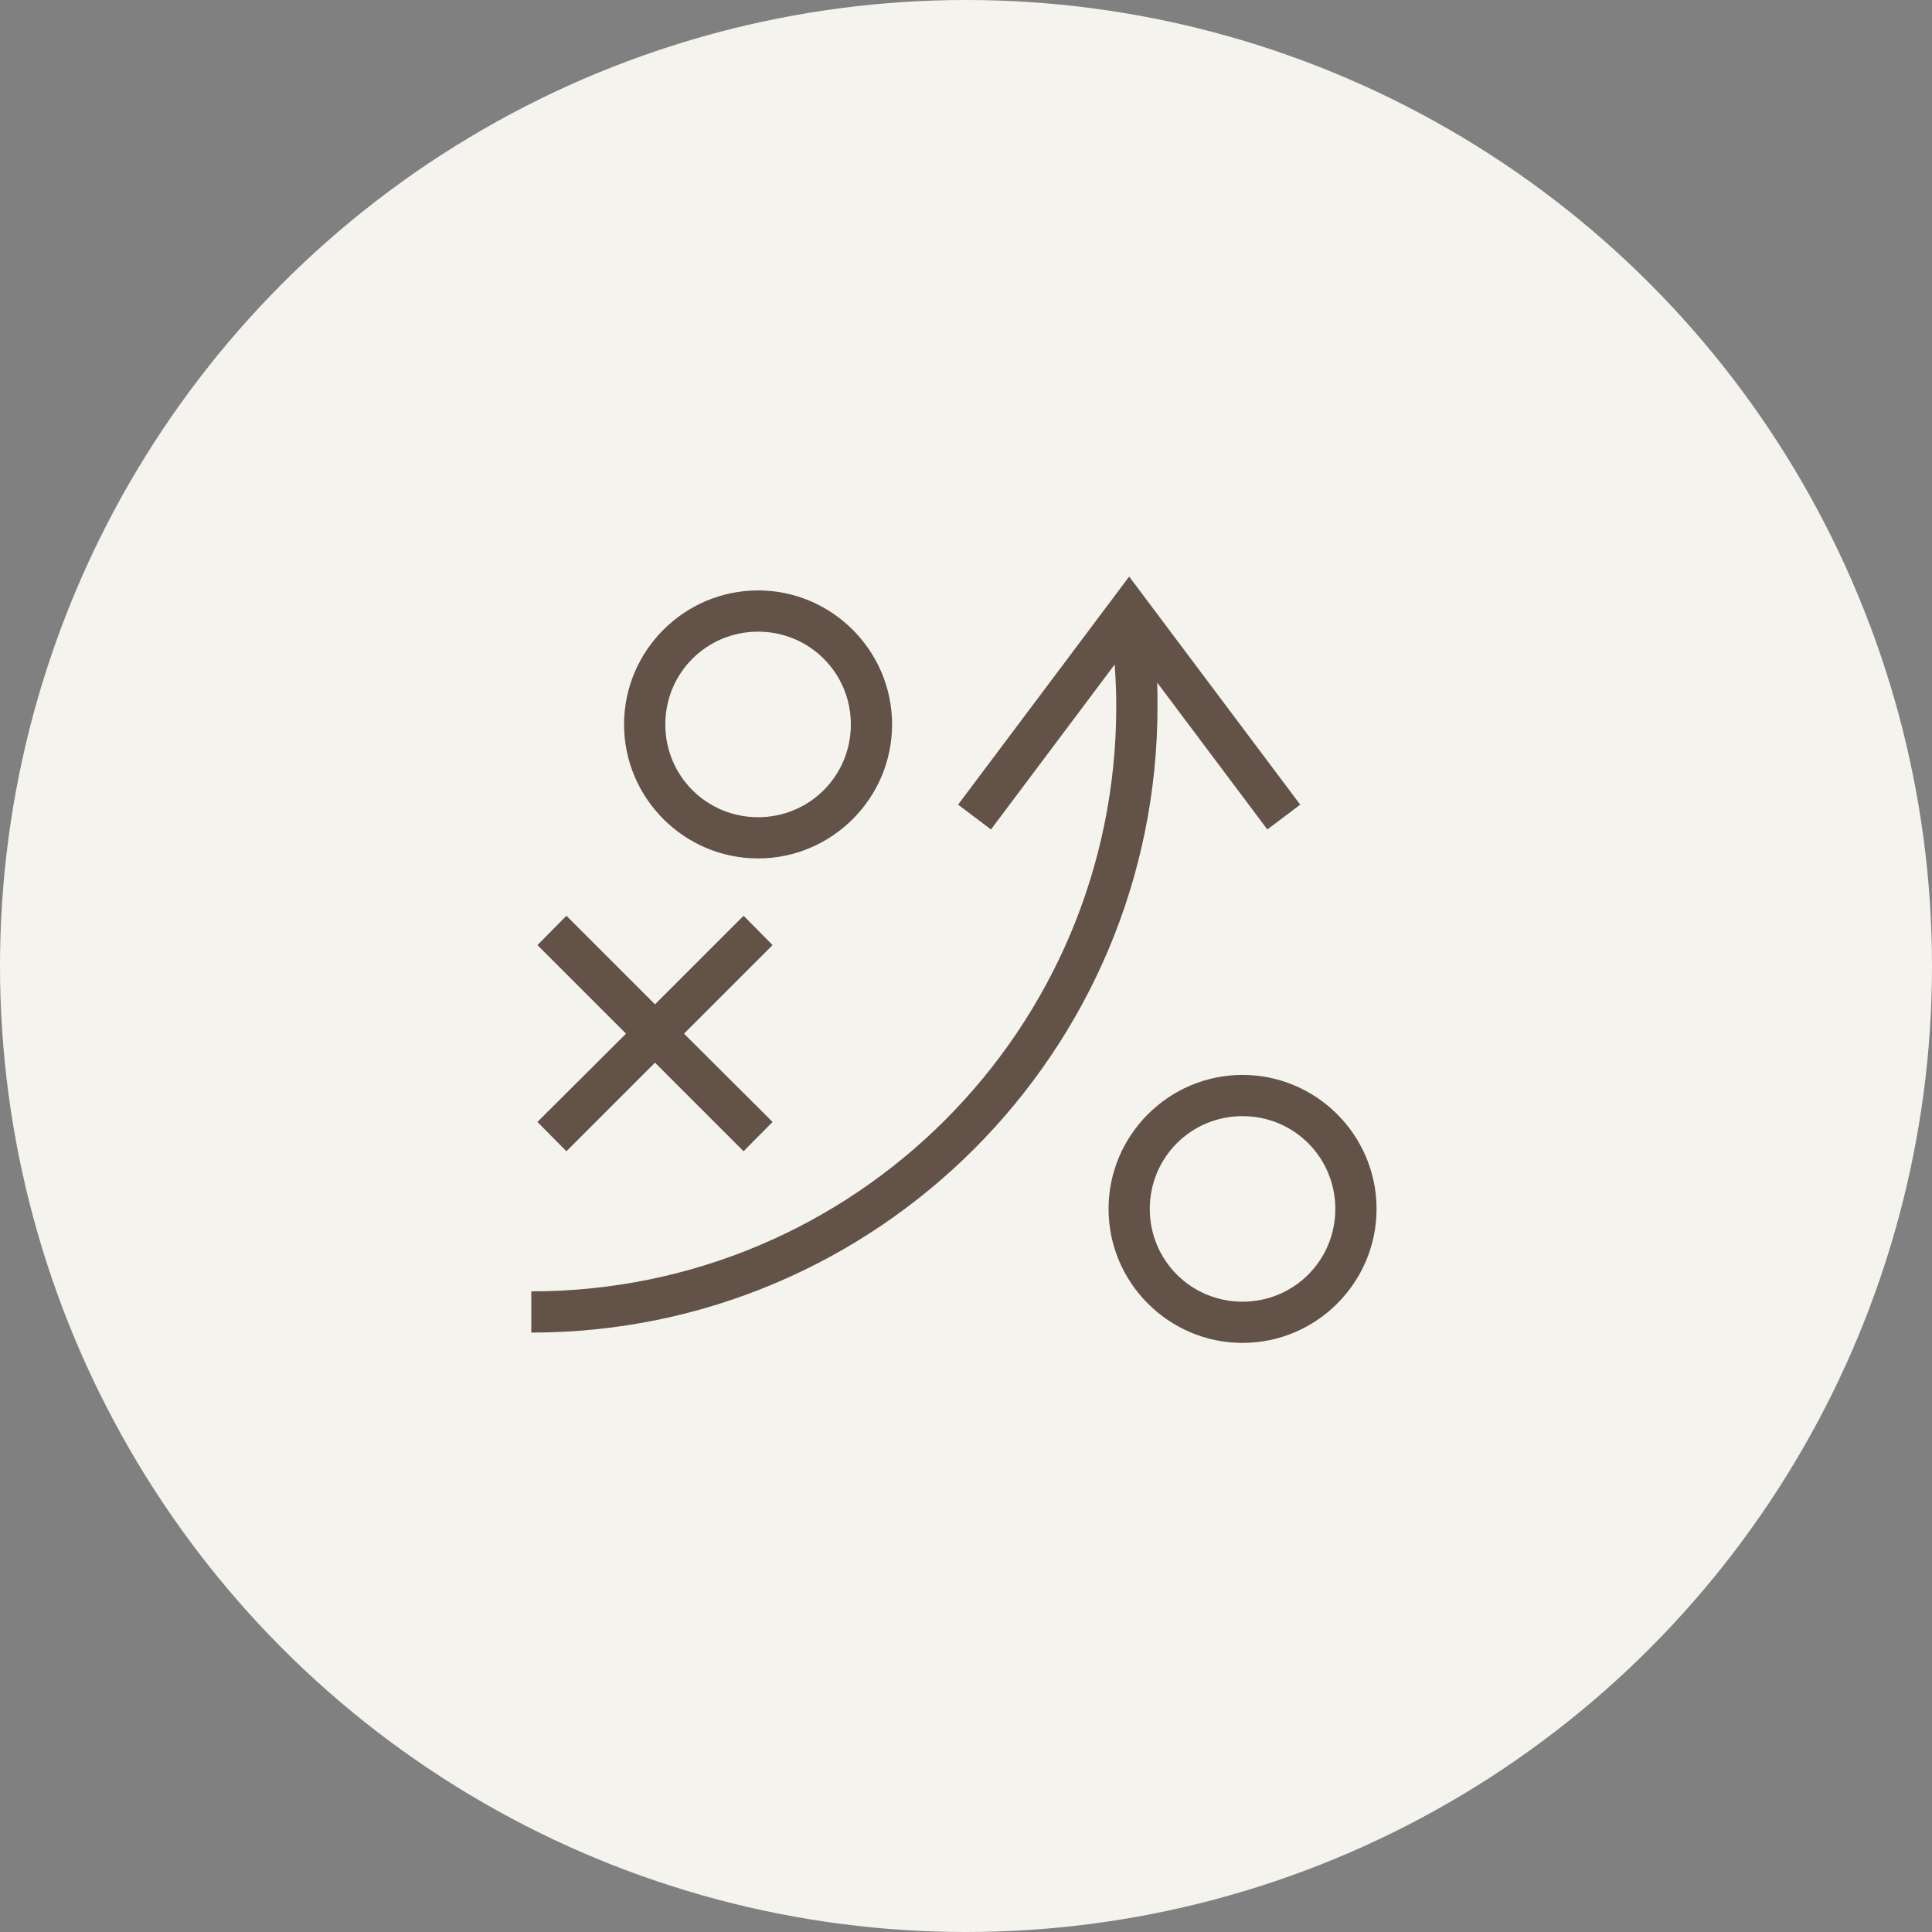 <svg xmlns="http://www.w3.org/2000/svg" width="80" height="80" viewBox="0 0 80 80" fill="none"><rect x="0" y="0" width="80" height="80" fill="#808080" stroke="none"/><circle cx="40" cy="40" r="40" fill="#F5F3EE"></circle><g opacity="0.7"><path d="M46.756 23.875L39.673 33.318L41.034 34.346L46.156 27.516C46.197 28.09 46.222 28.667 46.222 29.25C46.222 42.638 35.388 53.473 22 53.473V55.18C36.31 55.18 47.93 43.561 47.93 29.25C47.93 28.919 47.929 28.593 47.916 28.263L52.478 34.346L53.839 33.319L46.756 23.875ZM31.39 24.448C28.336 24.448 25.841 26.943 25.841 29.997C25.841 33.052 28.336 35.546 31.39 35.546C34.445 35.546 36.939 33.052 36.939 29.997C36.939 26.943 34.445 24.448 31.39 24.448ZM31.39 26.156C33.522 26.156 35.232 27.866 35.232 29.997C35.232 32.129 33.522 33.839 31.39 33.839C29.259 33.839 27.549 32.129 27.549 29.997C27.549 27.866 29.259 26.156 31.39 26.156ZM23.454 37.92L22.254 39.134L25.922 42.802L22.254 46.457L23.454 47.671L27.122 44.003L30.79 47.671L31.991 46.457L28.323 42.802L31.991 39.134L30.79 37.92L27.122 41.588L23.454 37.92ZM51.451 44.51C48.397 44.51 45.903 47.004 45.903 50.058C45.903 53.113 48.397 55.607 51.451 55.607C54.506 55.607 57 53.113 57 50.058C57 47.004 54.506 44.51 51.451 44.51ZM51.451 46.217C53.583 46.217 55.293 47.927 55.293 50.058C55.293 52.19 53.583 53.9 51.451 53.9C49.32 53.9 47.61 52.19 47.61 50.058C47.61 47.927 49.32 46.217 51.451 46.217Z" fill="#230E02"></path></g></svg>